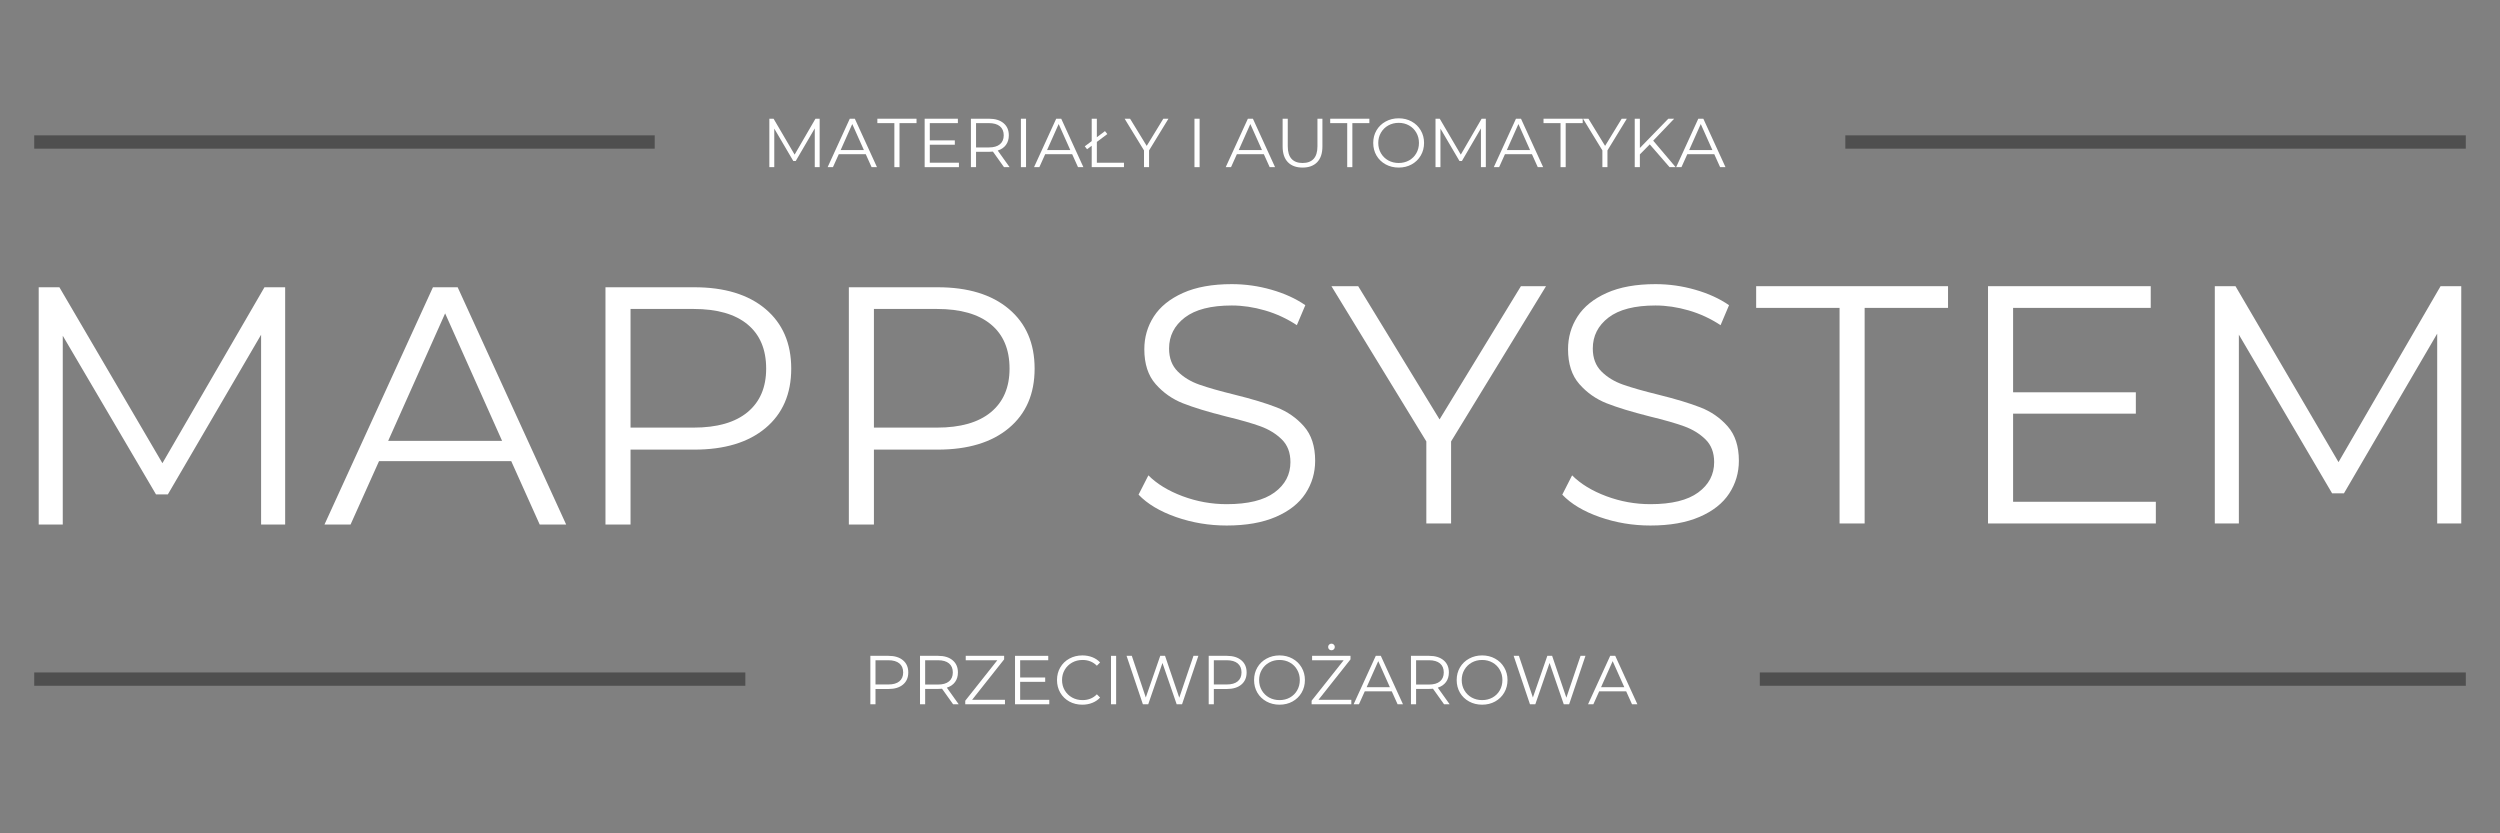 <svg xmlns="http://www.w3.org/2000/svg" xmlns:xlink="http://www.w3.org/1999/xlink" width="1500" viewBox="0 0 1125 375" height="500" preserveAspectRatio="xMidYMid meet"><rect x="0" y="0" width="1125" height="375" fill="#808080" stroke="none"/><defs><g></g></defs><g fill="#ffffff" fill-opacity="1"><g transform="translate(342.658, 75.22)"><g><path d="M 26.188 -21.797 L 26.188 0 L 23.984 0 L 23.984 -17.438 L 15.422 -2.766 L 14.328 -2.766 L 5.766 -17.344 L 5.766 0 L 3.547 0 L 3.547 -21.797 L 5.453 -21.797 L 14.922 -5.641 L 24.297 -21.797 Z M 26.188 -21.797 "></path></g></g></g><g fill="#ffffff" fill-opacity="1"><g transform="translate(372.374, 75.22)"><g><path d="M 17.219 -5.828 L 5.078 -5.828 L 2.453 0 L 0.062 0 L 10.031 -21.797 L 12.297 -21.797 L 22.266 0 L 19.844 0 Z M 16.375 -7.688 L 11.141 -19.406 L 5.922 -7.688 Z M 16.375 -7.688 "></path></g></g></g><g fill="#ffffff" fill-opacity="1"><g transform="translate(394.685, 75.22)"><g><path d="M 7.781 -19.812 L 0.125 -19.812 L 0.125 -21.797 L 17.75 -21.797 L 17.75 -19.812 L 10.094 -19.812 L 10.094 0 L 7.781 0 Z M 7.781 -19.812 "></path></g></g></g><g fill="#ffffff" fill-opacity="1"><g transform="translate(412.546, 75.22)"><g><path d="M 18.969 -2 L 18.969 0 L 3.547 0 L 3.547 -21.797 L 18.5 -21.797 L 18.5 -19.812 L 5.859 -19.812 L 5.859 -12.047 L 17.125 -12.047 L 17.125 -10.094 L 5.859 -10.094 L 5.859 -2 Z M 18.969 -2 "></path></g></g></g><g fill="#ffffff" fill-opacity="1"><g transform="translate(433.363, 75.22)"><g><path d="M 18.438 0 L 13.453 -7 C 12.891 -6.938 12.305 -6.906 11.703 -6.906 L 5.859 -6.906 L 5.859 0 L 3.547 0 L 3.547 -21.797 L 11.703 -21.797 C 14.484 -21.797 16.66 -21.129 18.234 -19.797 C 19.816 -18.473 20.609 -16.648 20.609 -14.328 C 20.609 -12.617 20.176 -11.176 19.312 -10 C 18.457 -8.832 17.227 -7.988 15.625 -7.469 L 20.953 0 Z M 11.641 -8.875 C 13.805 -8.875 15.457 -9.348 16.594 -10.297 C 17.738 -11.254 18.312 -12.598 18.312 -14.328 C 18.312 -16.086 17.738 -17.441 16.594 -18.391 C 15.457 -19.336 13.805 -19.812 11.641 -19.812 L 5.859 -19.812 L 5.859 -8.875 Z M 11.641 -8.875 "></path></g></g></g><g fill="#ffffff" fill-opacity="1"><g transform="translate(455.86, 75.22)"><g><path d="M 3.547 -21.797 L 5.859 -21.797 L 5.859 0 L 3.547 0 Z M 3.547 -21.797 "></path></g></g></g><g fill="#ffffff" fill-opacity="1"><g transform="translate(465.257, 75.22)"><g><path d="M 17.219 -5.828 L 5.078 -5.828 L 2.453 0 L 0.062 0 L 10.031 -21.797 L 12.297 -21.797 L 22.266 0 L 19.844 0 Z M 16.375 -7.688 L 11.141 -19.406 L 5.922 -7.688 Z M 16.375 -7.688 "></path></g></g></g><g fill="#ffffff" fill-opacity="1"><g transform="translate(487.567, 75.22)"><g><path d="M 3.703 -21.797 L 6.016 -21.797 L 6.016 -2 L 18.219 -2 L 18.219 0 L 3.703 0 Z M 0.578 -9.375 L 9.672 -16.219 L 10.734 -14.891 L 1.609 -8.062 Z M 0.578 -9.375 "></path></g></g></g><g fill="#ffffff" fill-opacity="1"><g transform="translate(506.051, 75.22)"><g><path d="M 11.031 -7.531 L 11.031 0 L 8.75 0 L 8.75 -7.531 L 0.031 -21.797 L 2.484 -21.797 L 9.969 -9.562 L 17.438 -21.797 L 19.75 -21.797 Z M 11.031 -7.531 "></path></g></g></g><g fill="#ffffff" fill-opacity="1"><g transform="translate(525.81, 75.22)"><g></g></g></g><g fill="#ffffff" fill-opacity="1"><g transform="translate(533.962, 75.22)"><g><path d="M 3.547 -21.797 L 5.859 -21.797 L 5.859 0 L 3.547 0 Z M 3.547 -21.797 "></path></g></g></g><g fill="#ffffff" fill-opacity="1"><g transform="translate(543.359, 75.22)"><g></g></g></g><g fill="#ffffff" fill-opacity="1"><g transform="translate(551.512, 75.22)"><g><path d="M 17.219 -5.828 L 5.078 -5.828 L 2.453 0 L 0.062 0 L 10.031 -21.797 L 12.297 -21.797 L 22.266 0 L 19.844 0 Z M 16.375 -7.688 L 11.141 -19.406 L 5.922 -7.688 Z M 16.375 -7.688 "></path></g></g></g><g fill="#ffffff" fill-opacity="1"><g transform="translate(573.822, 75.22)"><g><path d="M 12.328 0.188 C 9.504 0.188 7.301 -0.617 5.719 -2.234 C 4.145 -3.859 3.359 -6.219 3.359 -9.312 L 3.359 -21.797 L 5.672 -21.797 L 5.672 -9.406 C 5.672 -6.875 6.238 -4.984 7.375 -3.734 C 8.52 -2.492 10.172 -1.875 12.328 -1.875 C 14.504 -1.875 16.164 -2.492 17.312 -3.734 C 18.457 -4.984 19.031 -6.875 19.031 -9.406 L 19.031 -21.797 L 21.266 -21.797 L 21.266 -9.312 C 21.266 -6.219 20.477 -3.859 18.906 -2.234 C 17.344 -0.617 15.148 0.188 12.328 0.188 Z M 12.328 0.188 "></path></g></g></g><g fill="#ffffff" fill-opacity="1"><g transform="translate(598.467, 75.22)"><g><path d="M 7.781 -19.812 L 0.125 -19.812 L 0.125 -21.797 L 17.75 -21.797 L 17.75 -19.812 L 10.094 -19.812 L 10.094 0 L 7.781 0 Z M 7.781 -19.812 "></path></g></g></g><g fill="#ffffff" fill-opacity="1"><g transform="translate(616.328, 75.22)"><g><path d="M 13.078 0.188 C 10.922 0.188 8.961 -0.289 7.203 -1.25 C 5.453 -2.219 4.082 -3.539 3.094 -5.219 C 2.113 -6.906 1.625 -8.801 1.625 -10.906 C 1.625 -13 2.113 -14.883 3.094 -16.562 C 4.082 -18.25 5.453 -19.57 7.203 -20.531 C 8.961 -21.5 10.922 -21.984 13.078 -21.984 C 15.234 -21.984 17.176 -21.504 18.906 -20.547 C 20.645 -19.598 22.008 -18.273 23 -16.578 C 24 -14.891 24.5 -13 24.5 -10.906 C 24.5 -8.801 24 -6.898 23 -5.203 C 22.008 -3.516 20.645 -2.191 18.906 -1.234 C 17.176 -0.285 15.234 0.188 13.078 0.188 Z M 13.078 -1.875 C 14.797 -1.875 16.352 -2.258 17.75 -3.031 C 19.145 -3.812 20.234 -4.891 21.016 -6.266 C 21.805 -7.648 22.203 -9.195 22.203 -10.906 C 22.203 -12.602 21.805 -14.141 21.016 -15.516 C 20.234 -16.898 19.145 -17.984 17.75 -18.766 C 16.352 -19.547 14.797 -19.938 13.078 -19.938 C 11.359 -19.938 9.797 -19.547 8.391 -18.766 C 6.992 -17.984 5.895 -16.898 5.094 -15.516 C 4.289 -14.141 3.891 -12.602 3.891 -10.906 C 3.891 -9.195 4.289 -7.648 5.094 -6.266 C 5.895 -4.891 6.992 -3.812 8.391 -3.031 C 9.797 -2.258 11.359 -1.875 13.078 -1.875 Z M 13.078 -1.875 "></path></g></g></g><g fill="#ffffff" fill-opacity="1"><g transform="translate(642.434, 75.22)"><g><path d="M 26.188 -21.797 L 26.188 0 L 23.984 0 L 23.984 -17.438 L 15.422 -2.766 L 14.328 -2.766 L 5.766 -17.344 L 5.766 0 L 3.547 0 L 3.547 -21.797 L 5.453 -21.797 L 14.922 -5.641 L 24.297 -21.797 Z M 26.188 -21.797 "></path></g></g></g><g fill="#ffffff" fill-opacity="1"><g transform="translate(672.151, 75.22)"><g><path d="M 17.219 -5.828 L 5.078 -5.828 L 2.453 0 L 0.062 0 L 10.031 -21.797 L 12.297 -21.797 L 22.266 0 L 19.844 0 Z M 16.375 -7.688 L 11.141 -19.406 L 5.922 -7.688 Z M 16.375 -7.688 "></path></g></g></g><g fill="#ffffff" fill-opacity="1"><g transform="translate(694.461, 75.22)"><g><path d="M 7.781 -19.812 L 0.125 -19.812 L 0.125 -21.797 L 17.75 -21.797 L 17.75 -19.812 L 10.094 -19.812 L 10.094 0 L 7.781 0 Z M 7.781 -19.812 "></path></g></g></g><g fill="#ffffff" fill-opacity="1"><g transform="translate(712.322, 75.22)"><g><path d="M 11.031 -7.531 L 11.031 0 L 8.75 0 L 8.75 -7.531 L 0.031 -21.797 L 2.484 -21.797 L 9.969 -9.562 L 17.438 -21.797 L 19.75 -21.797 Z M 11.031 -7.531 "></path></g></g></g><g fill="#ffffff" fill-opacity="1"><g transform="translate(732.081, 75.22)"><g><path d="M 10.312 -10.25 L 5.859 -5.734 L 5.859 0 L 3.547 0 L 3.547 -21.797 L 5.859 -21.797 L 5.859 -8.625 L 18.656 -21.797 L 21.297 -21.797 L 11.859 -11.922 L 21.953 0 L 19.219 0 Z M 10.312 -10.25 "></path></g></g></g><g fill="#ffffff" fill-opacity="1"><g transform="translate(754.205, 75.22)"><g><path d="M 17.219 -5.828 L 5.078 -5.828 L 2.453 0 L 0.062 0 L 10.031 -21.797 L 12.297 -21.797 L 22.266 0 L 19.844 0 Z M 16.375 -7.688 L 11.141 -19.406 L 5.922 -7.688 Z M 16.375 -7.688 "></path></g></g></g><g fill="#ffffff" fill-opacity="1"><g transform="translate(388.115, 316.921)"><g><path d="M 11.703 -21.797 C 14.484 -21.797 16.66 -21.129 18.234 -19.797 C 19.816 -18.473 20.609 -16.648 20.609 -14.328 C 20.609 -12.004 19.816 -10.18 18.234 -8.859 C 16.66 -7.535 14.484 -6.875 11.703 -6.875 L 5.859 -6.875 L 5.859 0 L 3.547 0 L 3.547 -21.797 Z M 11.641 -8.906 C 13.805 -8.906 15.457 -9.375 16.594 -10.312 C 17.738 -11.258 18.312 -12.598 18.312 -14.328 C 18.312 -16.086 17.738 -17.441 16.594 -18.391 C 15.457 -19.336 13.805 -19.812 11.641 -19.812 L 5.859 -19.812 L 5.859 -8.906 Z M 11.641 -8.906 "></path></g></g></g><g fill="#ffffff" fill-opacity="1"><g transform="translate(410.457, 316.921)"><g><path d="M 18.438 0 L 13.453 -7 C 12.891 -6.938 12.305 -6.906 11.703 -6.906 L 5.859 -6.906 L 5.859 0 L 3.547 0 L 3.547 -21.797 L 11.703 -21.797 C 14.484 -21.797 16.66 -21.129 18.234 -19.797 C 19.816 -18.473 20.609 -16.648 20.609 -14.328 C 20.609 -12.617 20.176 -11.176 19.312 -10 C 18.457 -8.832 17.227 -7.988 15.625 -7.469 L 20.953 0 Z M 11.641 -8.875 C 13.805 -8.875 15.457 -9.348 16.594 -10.297 C 17.738 -11.254 18.312 -12.598 18.312 -14.328 C 18.312 -16.086 17.738 -17.441 16.594 -18.391 C 15.457 -19.336 13.805 -19.812 11.641 -19.812 L 5.859 -19.812 L 5.859 -8.875 Z M 11.641 -8.875 "></path></g></g></g><g fill="#ffffff" fill-opacity="1"><g transform="translate(432.954, 316.921)"><g><path d="M 19.281 -2 L 19.281 0 L 1.406 0 L 1.406 -1.594 L 15.844 -19.812 L 1.625 -19.812 L 1.625 -21.797 L 18.906 -21.797 L 18.906 -20.203 L 4.484 -2 Z M 19.281 -2 "></path></g></g></g><g fill="#ffffff" fill-opacity="1"><g transform="translate(453.211, 316.921)"><g><path d="M 18.969 -2 L 18.969 0 L 3.547 0 L 3.547 -21.797 L 18.5 -21.797 L 18.5 -19.812 L 5.859 -19.812 L 5.859 -12.047 L 17.125 -12.047 L 17.125 -10.094 L 5.859 -10.094 L 5.859 -2 Z M 18.969 -2 "></path></g></g></g><g fill="#ffffff" fill-opacity="1"><g transform="translate(474.028, 316.921)"><g><path d="M 13.016 0.188 C 10.859 0.188 8.91 -0.285 7.172 -1.234 C 5.441 -2.191 4.082 -3.516 3.094 -5.203 C 2.113 -6.898 1.625 -8.801 1.625 -10.906 C 1.625 -13 2.113 -14.891 3.094 -16.578 C 4.082 -18.273 5.445 -19.598 7.188 -20.547 C 8.938 -21.504 10.891 -21.984 13.047 -21.984 C 14.672 -21.984 16.164 -21.711 17.531 -21.172 C 18.906 -20.629 20.066 -19.844 21.016 -18.812 L 19.562 -17.344 C 17.852 -19.07 15.703 -19.938 13.109 -19.938 C 11.391 -19.938 9.82 -19.539 8.406 -18.75 C 7 -17.957 5.895 -16.875 5.094 -15.5 C 4.289 -14.133 3.891 -12.602 3.891 -10.906 C 3.891 -9.195 4.289 -7.656 5.094 -6.281 C 5.895 -4.914 7 -3.836 8.406 -3.047 C 9.82 -2.266 11.391 -1.875 13.109 -1.875 C 15.723 -1.875 17.875 -2.742 19.562 -4.484 L 21.016 -3.016 C 20.066 -1.984 18.898 -1.191 17.516 -0.641 C 16.141 -0.086 14.641 0.188 13.016 0.188 Z M 13.016 0.188 "></path></g></g></g><g fill="#ffffff" fill-opacity="1"><g transform="translate(496.401, 316.921)"><g><path d="M 3.547 -21.797 L 5.859 -21.797 L 5.859 0 L 3.547 0 Z M 3.547 -21.797 "></path></g></g></g><g fill="#ffffff" fill-opacity="1"><g transform="translate(505.798, 316.921)"><g><path d="M 33.469 -21.797 L 26.125 0 L 23.703 0 L 17.312 -18.594 L 10.906 0 L 8.5 0 L 1.156 -21.797 L 3.516 -21.797 L 9.812 -3.047 L 16.312 -21.797 L 18.469 -21.797 L 24.875 -2.953 L 31.266 -21.797 Z M 33.469 -21.797 "></path></g></g></g><g fill="#ffffff" fill-opacity="1"><g transform="translate(540.368, 316.921)"><g><path d="M 11.703 -21.797 C 14.484 -21.797 16.66 -21.129 18.234 -19.797 C 19.816 -18.473 20.609 -16.648 20.609 -14.328 C 20.609 -12.004 19.816 -10.18 18.234 -8.859 C 16.66 -7.535 14.484 -6.875 11.703 -6.875 L 5.859 -6.875 L 5.859 0 L 3.547 0 L 3.547 -21.797 Z M 11.641 -8.906 C 13.805 -8.906 15.457 -9.375 16.594 -10.312 C 17.738 -11.258 18.312 -12.598 18.312 -14.328 C 18.312 -16.086 17.738 -17.441 16.594 -18.391 C 15.457 -19.336 13.805 -19.812 11.641 -19.812 L 5.859 -19.812 L 5.859 -8.906 Z M 11.641 -8.906 "></path></g></g></g><g fill="#ffffff" fill-opacity="1"><g transform="translate(562.71, 316.921)"><g><path d="M 13.078 0.188 C 10.922 0.188 8.961 -0.289 7.203 -1.25 C 5.453 -2.219 4.082 -3.539 3.094 -5.219 C 2.113 -6.906 1.625 -8.801 1.625 -10.906 C 1.625 -13 2.113 -14.883 3.094 -16.562 C 4.082 -18.25 5.453 -19.57 7.203 -20.531 C 8.961 -21.5 10.922 -21.984 13.078 -21.984 C 15.234 -21.984 17.176 -21.504 18.906 -20.547 C 20.645 -19.598 22.008 -18.273 23 -16.578 C 24 -14.891 24.5 -13 24.5 -10.906 C 24.5 -8.801 24 -6.898 23 -5.203 C 22.008 -3.516 20.645 -2.191 18.906 -1.234 C 17.176 -0.285 15.234 0.188 13.078 0.188 Z M 13.078 -1.875 C 14.797 -1.875 16.352 -2.258 17.75 -3.031 C 19.145 -3.812 20.234 -4.891 21.016 -6.266 C 21.805 -7.648 22.203 -9.195 22.203 -10.906 C 22.203 -12.602 21.805 -14.141 21.016 -15.516 C 20.234 -16.898 19.145 -17.984 17.75 -18.766 C 16.352 -19.547 14.797 -19.938 13.078 -19.938 C 11.359 -19.938 9.797 -19.547 8.391 -18.766 C 6.992 -17.984 5.895 -16.898 5.094 -15.516 C 4.289 -14.141 3.891 -12.602 3.891 -10.906 C 3.891 -9.195 4.289 -7.648 5.094 -6.266 C 5.895 -4.891 6.992 -3.812 8.391 -3.031 C 9.797 -2.258 11.359 -1.875 13.078 -1.875 Z M 13.078 -1.875 "></path></g></g></g><g fill="#ffffff" fill-opacity="1"><g transform="translate(588.817, 316.921)"><g><path d="M 19.281 -2 L 19.281 0 L 1.406 0 L 1.406 -1.594 L 15.844 -19.812 L 1.625 -19.812 L 1.625 -21.797 L 18.906 -21.797 L 18.906 -20.203 L 4.484 -2 Z M 10.344 -24.297 C 9.926 -24.297 9.57 -24.438 9.281 -24.719 C 8.988 -25.008 8.844 -25.363 8.844 -25.781 C 8.844 -26.195 8.988 -26.551 9.281 -26.844 C 9.57 -27.133 9.926 -27.281 10.344 -27.281 C 10.758 -27.281 11.113 -27.133 11.406 -26.844 C 11.695 -26.551 11.844 -26.195 11.844 -25.781 C 11.844 -25.363 11.695 -25.008 11.406 -24.719 C 11.113 -24.438 10.758 -24.297 10.344 -24.297 Z M 10.344 -24.297 "></path></g></g></g><g fill="#ffffff" fill-opacity="1"><g transform="translate(609.073, 316.921)"><g><path d="M 17.219 -5.828 L 5.078 -5.828 L 2.453 0 L 0.062 0 L 10.031 -21.797 L 12.297 -21.797 L 22.266 0 L 19.844 0 Z M 16.375 -7.688 L 11.141 -19.406 L 5.922 -7.688 Z M 16.375 -7.688 "></path></g></g></g><g fill="#ffffff" fill-opacity="1"><g transform="translate(631.384, 316.921)"><g><path d="M 18.438 0 L 13.453 -7 C 12.891 -6.938 12.305 -6.906 11.703 -6.906 L 5.859 -6.906 L 5.859 0 L 3.547 0 L 3.547 -21.797 L 11.703 -21.797 C 14.484 -21.797 16.66 -21.129 18.234 -19.797 C 19.816 -18.473 20.609 -16.648 20.609 -14.328 C 20.609 -12.617 20.176 -11.176 19.312 -10 C 18.457 -8.832 17.227 -7.988 15.625 -7.469 L 20.953 0 Z M 11.641 -8.875 C 13.805 -8.875 15.457 -9.348 16.594 -10.297 C 17.738 -11.254 18.312 -12.598 18.312 -14.328 C 18.312 -16.086 17.738 -17.441 16.594 -18.391 C 15.457 -19.336 13.805 -19.812 11.641 -19.812 L 5.859 -19.812 L 5.859 -8.875 Z M 11.641 -8.875 "></path></g></g></g><g fill="#ffffff" fill-opacity="1"><g transform="translate(653.881, 316.921)"><g><path d="M 13.078 0.188 C 10.922 0.188 8.961 -0.289 7.203 -1.25 C 5.453 -2.219 4.082 -3.539 3.094 -5.219 C 2.113 -6.906 1.625 -8.801 1.625 -10.906 C 1.625 -13 2.113 -14.883 3.094 -16.562 C 4.082 -18.25 5.453 -19.57 7.203 -20.531 C 8.961 -21.5 10.922 -21.984 13.078 -21.984 C 15.234 -21.984 17.176 -21.504 18.906 -20.547 C 20.645 -19.598 22.008 -18.273 23 -16.578 C 24 -14.891 24.5 -13 24.5 -10.906 C 24.5 -8.801 24 -6.898 23 -5.203 C 22.008 -3.516 20.645 -2.191 18.906 -1.234 C 17.176 -0.285 15.234 0.188 13.078 0.188 Z M 13.078 -1.875 C 14.797 -1.875 16.352 -2.258 17.75 -3.031 C 19.145 -3.812 20.234 -4.891 21.016 -6.266 C 21.805 -7.648 22.203 -9.195 22.203 -10.906 C 22.203 -12.602 21.805 -14.141 21.016 -15.516 C 20.234 -16.898 19.145 -17.984 17.75 -18.766 C 16.352 -19.547 14.797 -19.938 13.078 -19.938 C 11.359 -19.938 9.797 -19.547 8.391 -18.766 C 6.992 -17.984 5.895 -16.898 5.094 -15.516 C 4.289 -14.141 3.891 -12.602 3.891 -10.906 C 3.891 -9.195 4.289 -7.648 5.094 -6.266 C 5.895 -4.891 6.992 -3.812 8.391 -3.031 C 9.797 -2.258 11.359 -1.875 13.078 -1.875 Z M 13.078 -1.875 "></path></g></g></g><g fill="#ffffff" fill-opacity="1"><g transform="translate(679.988, 316.921)"><g><path d="M 33.469 -21.797 L 26.125 0 L 23.703 0 L 17.312 -18.594 L 10.906 0 L 8.5 0 L 1.156 -21.797 L 3.516 -21.797 L 9.812 -3.047 L 16.312 -21.797 L 18.469 -21.797 L 24.875 -2.953 L 31.266 -21.797 Z M 33.469 -21.797 "></path></g></g></g><g fill="#ffffff" fill-opacity="1"><g transform="translate(714.558, 316.921)"><g><path d="M 17.219 -5.828 L 5.078 -5.828 L 2.453 0 L 0.062 0 L 10.031 -21.797 L 12.297 -21.797 L 22.266 0 L 19.844 0 Z M 16.375 -7.688 L 11.141 -19.406 L 5.922 -7.688 Z M 16.375 -7.688 "></path></g></g></g><path stroke-linecap="butt" transform="matrix(0.75, 0, 0, 0.75, 15.399, 60.903)" fill="none" stroke-linejoin="miter" d="M -0.001 3.999 L 372.296 3.999 " stroke="#4f4f4f" stroke-width="8" stroke-opacity="1" stroke-miterlimit="4"></path><path stroke-linecap="butt" transform="matrix(0.75, 0, 0, 0.75, 791.914, 302.604)" fill="none" stroke-linejoin="miter" d="M 0 4.001 L 423.599 4.001 " stroke="#4f4f4f" stroke-width="8" stroke-opacity="1" stroke-miterlimit="4"></path><path stroke-linecap="butt" transform="matrix(0.75, 0, 0, 0.75, 15.399, 302.604)" fill="none" stroke-linejoin="miter" d="M -0.001 4.001 L 426.676 4.001 " stroke="#4f4f4f" stroke-width="8" stroke-opacity="1" stroke-miterlimit="4"></path><path stroke-linecap="butt" transform="matrix(0.75, 0, 0, 0.75, 830.389, 60.903)" fill="none" stroke-linejoin="miter" d="M 0.002 3.999 L 372.298 3.999 " stroke="#4f4f4f" stroke-width="8" stroke-opacity="1" stroke-miterlimit="4"></path><g fill="#ffffff" fill-opacity="1"><g transform="translate(0.024, 236.049)"><g><path d="M 128.297 -106.781 L 128.297 0 L 117.469 0 L 117.469 -85.422 L 75.516 -13.578 L 70.172 -13.578 L 28.219 -84.969 L 28.219 0 L 17.391 0 L 17.391 -106.781 L 26.703 -106.781 L 73.062 -27.609 L 118.984 -106.781 Z M 128.297 -106.781 "></path></g></g></g><g fill="#ffffff" fill-opacity="1"><g transform="translate(145.699, 236.049)"><g><path d="M 84.359 -28.531 L 24.859 -28.531 L 12.047 0 L 0.312 0 L 49.125 -106.781 L 60.25 -106.781 L 109.078 0 L 97.172 0 Z M 80.234 -37.672 L 54.609 -95.031 L 28.984 -37.672 Z M 80.234 -37.672 "></path></g></g></g><g fill="#ffffff" fill-opacity="1"><g transform="translate(255.07, 236.049)"><g><path d="M 57.359 -106.781 C 70.984 -106.781 81.66 -103.523 89.391 -97.016 C 97.117 -90.504 100.984 -81.555 100.984 -70.172 C 100.984 -58.785 97.117 -49.863 89.391 -43.406 C 81.66 -36.945 70.984 -33.719 57.359 -33.719 L 28.672 -33.719 L 28.672 0 L 17.391 0 L 17.391 -106.781 Z M 57.047 -43.625 C 67.629 -43.625 75.719 -45.938 81.312 -50.562 C 86.906 -55.195 89.703 -61.734 89.703 -70.172 C 89.703 -78.816 86.906 -85.453 81.312 -90.078 C 75.719 -94.703 67.629 -97.016 57.047 -97.016 L 28.672 -97.016 L 28.672 -43.625 Z M 57.047 -43.625 "></path></g></g></g><g fill="#ffffff" fill-opacity="1"><g transform="translate(364.593, 236.049)"><g><path d="M 57.359 -106.781 C 70.984 -106.781 81.66 -103.523 89.391 -97.016 C 97.117 -90.504 100.984 -81.555 100.984 -70.172 C 100.984 -58.785 97.117 -49.863 89.391 -43.406 C 81.66 -36.945 70.984 -33.719 57.359 -33.719 L 28.672 -33.719 L 28.672 0 L 17.391 0 L 17.391 -106.781 Z M 57.047 -43.625 C 67.629 -43.625 75.719 -45.938 81.312 -50.562 C 86.906 -55.195 89.703 -61.734 89.703 -70.172 C 89.703 -78.816 86.906 -85.453 81.312 -90.078 C 75.719 -94.703 67.629 -97.016 57.047 -97.016 L 28.672 -97.016 L 28.672 -43.625 Z M 57.047 -43.625 "></path></g></g></g><g fill="#ffffff" fill-opacity="1"><g transform="translate(505.178, 235.563)"><g><path d="M 46.828 0.922 C 38.898 0.922 31.301 -0.348 24.031 -2.891 C 16.758 -5.441 11.141 -8.801 7.172 -12.969 L 11.594 -21.656 C 15.457 -17.789 20.594 -14.66 27 -12.266 C 33.406 -9.879 40.016 -8.688 46.828 -8.688 C 56.391 -8.688 63.562 -10.441 68.344 -13.953 C 73.125 -17.461 75.516 -22.016 75.516 -27.609 C 75.516 -31.879 74.219 -35.285 71.625 -37.828 C 69.031 -40.367 65.848 -42.328 62.078 -43.703 C 58.316 -45.078 53.082 -46.578 46.375 -48.203 C 38.344 -50.234 31.938 -52.191 27.156 -54.078 C 22.375 -55.961 18.281 -58.836 14.875 -62.703 C 11.469 -66.566 9.766 -71.801 9.766 -78.406 C 9.766 -83.801 11.188 -88.707 14.031 -93.125 C 16.883 -97.551 21.258 -101.086 27.156 -103.734 C 33.051 -106.379 40.375 -107.703 49.125 -107.703 C 55.219 -107.703 61.188 -106.859 67.031 -105.172 C 72.883 -103.492 77.945 -101.18 82.219 -98.234 L 78.406 -89.234 C 73.938 -92.18 69.156 -94.395 64.062 -95.875 C 58.977 -97.352 54 -98.094 49.125 -98.094 C 39.758 -98.094 32.711 -96.285 27.984 -92.672 C 23.266 -89.055 20.906 -84.406 20.906 -78.719 C 20.906 -74.445 22.195 -71.016 24.781 -68.422 C 27.375 -65.828 30.629 -63.844 34.547 -62.469 C 38.461 -61.094 43.727 -59.594 50.344 -57.969 C 58.176 -56.031 64.504 -54.117 69.328 -52.234 C 74.16 -50.359 78.254 -47.516 81.609 -43.703 C 84.961 -39.891 86.641 -34.727 86.641 -28.219 C 86.641 -22.832 85.191 -17.926 82.297 -13.5 C 79.398 -9.07 74.953 -5.562 68.953 -2.969 C 62.953 -0.375 55.578 0.922 46.828 0.922 Z M 46.828 0.922 "></path></g></g></g><g fill="#ffffff" fill-opacity="1"><g transform="translate(598.989, 235.563)"><g><path d="M 54 -36.922 L 54 0 L 42.859 0 L 42.859 -36.922 L 0.156 -106.781 L 12.203 -106.781 L 48.812 -46.828 L 85.422 -106.781 L 96.719 -106.781 Z M 54 -36.922 "></path></g></g></g><g fill="#ffffff" fill-opacity="1"><g transform="translate(695.852, 235.563)"><g><path d="M 46.828 0.922 C 38.898 0.922 31.301 -0.348 24.031 -2.891 C 16.758 -5.441 11.141 -8.801 7.172 -12.969 L 11.594 -21.656 C 15.457 -17.789 20.594 -14.66 27 -12.266 C 33.406 -9.879 40.016 -8.688 46.828 -8.688 C 56.391 -8.688 63.562 -10.441 68.344 -13.953 C 73.125 -17.461 75.516 -22.016 75.516 -27.609 C 75.516 -31.879 74.219 -35.285 71.625 -37.828 C 69.031 -40.367 65.848 -42.328 62.078 -43.703 C 58.316 -45.078 53.082 -46.578 46.375 -48.203 C 38.344 -50.234 31.938 -52.191 27.156 -54.078 C 22.375 -55.961 18.281 -58.836 14.875 -62.703 C 11.469 -66.566 9.766 -71.801 9.766 -78.406 C 9.766 -83.801 11.188 -88.707 14.031 -93.125 C 16.883 -97.551 21.258 -101.086 27.156 -103.734 C 33.051 -106.379 40.375 -107.703 49.125 -107.703 C 55.219 -107.703 61.188 -106.859 67.031 -105.172 C 72.883 -103.492 77.945 -101.18 82.219 -98.234 L 78.406 -89.234 C 73.938 -92.18 69.156 -94.395 64.062 -95.875 C 58.977 -97.352 54 -98.094 49.125 -98.094 C 39.758 -98.094 32.711 -96.285 27.984 -92.672 C 23.266 -89.055 20.906 -84.406 20.906 -78.719 C 20.906 -74.445 22.195 -71.016 24.781 -68.422 C 27.375 -65.828 30.629 -63.844 34.547 -62.469 C 38.461 -61.094 43.727 -59.594 50.344 -57.969 C 58.176 -56.031 64.504 -54.117 69.328 -52.234 C 74.16 -50.359 78.254 -47.516 81.609 -43.703 C 84.961 -39.891 86.641 -34.727 86.641 -28.219 C 86.641 -22.832 85.191 -17.926 82.297 -13.5 C 79.398 -9.07 74.953 -5.562 68.953 -2.969 C 62.953 -0.375 55.578 0.922 46.828 0.922 Z M 46.828 0.922 "></path></g></g></g><g fill="#ffffff" fill-opacity="1"><g transform="translate(789.663, 235.563)"><g><path d="M 38.141 -97.016 L 0.609 -97.016 L 0.609 -106.781 L 86.953 -106.781 L 86.953 -97.016 L 49.422 -97.016 L 49.422 0 L 38.141 0 Z M 38.141 -97.016 "></path></g></g></g><g fill="#ffffff" fill-opacity="1"><g transform="translate(877.22, 235.563)"><g><path d="M 92.906 -9.766 L 92.906 0 L 17.391 0 L 17.391 -106.781 L 90.609 -106.781 L 90.609 -97.016 L 28.672 -97.016 L 28.672 -59.031 L 83.906 -59.031 L 83.906 -49.422 L 28.672 -49.422 L 28.672 -9.766 Z M 92.906 -9.766 "></path></g></g></g><g fill="#ffffff" fill-opacity="1"><g transform="translate(979.269, 235.563)"><g><path d="M 128.297 -106.781 L 128.297 0 L 117.469 0 L 117.469 -85.422 L 75.516 -13.578 L 70.172 -13.578 L 28.219 -84.969 L 28.219 0 L 17.391 0 L 17.391 -106.781 L 26.703 -106.781 L 73.062 -27.609 L 118.984 -106.781 Z M 128.297 -106.781 "></path></g></g></g></svg>